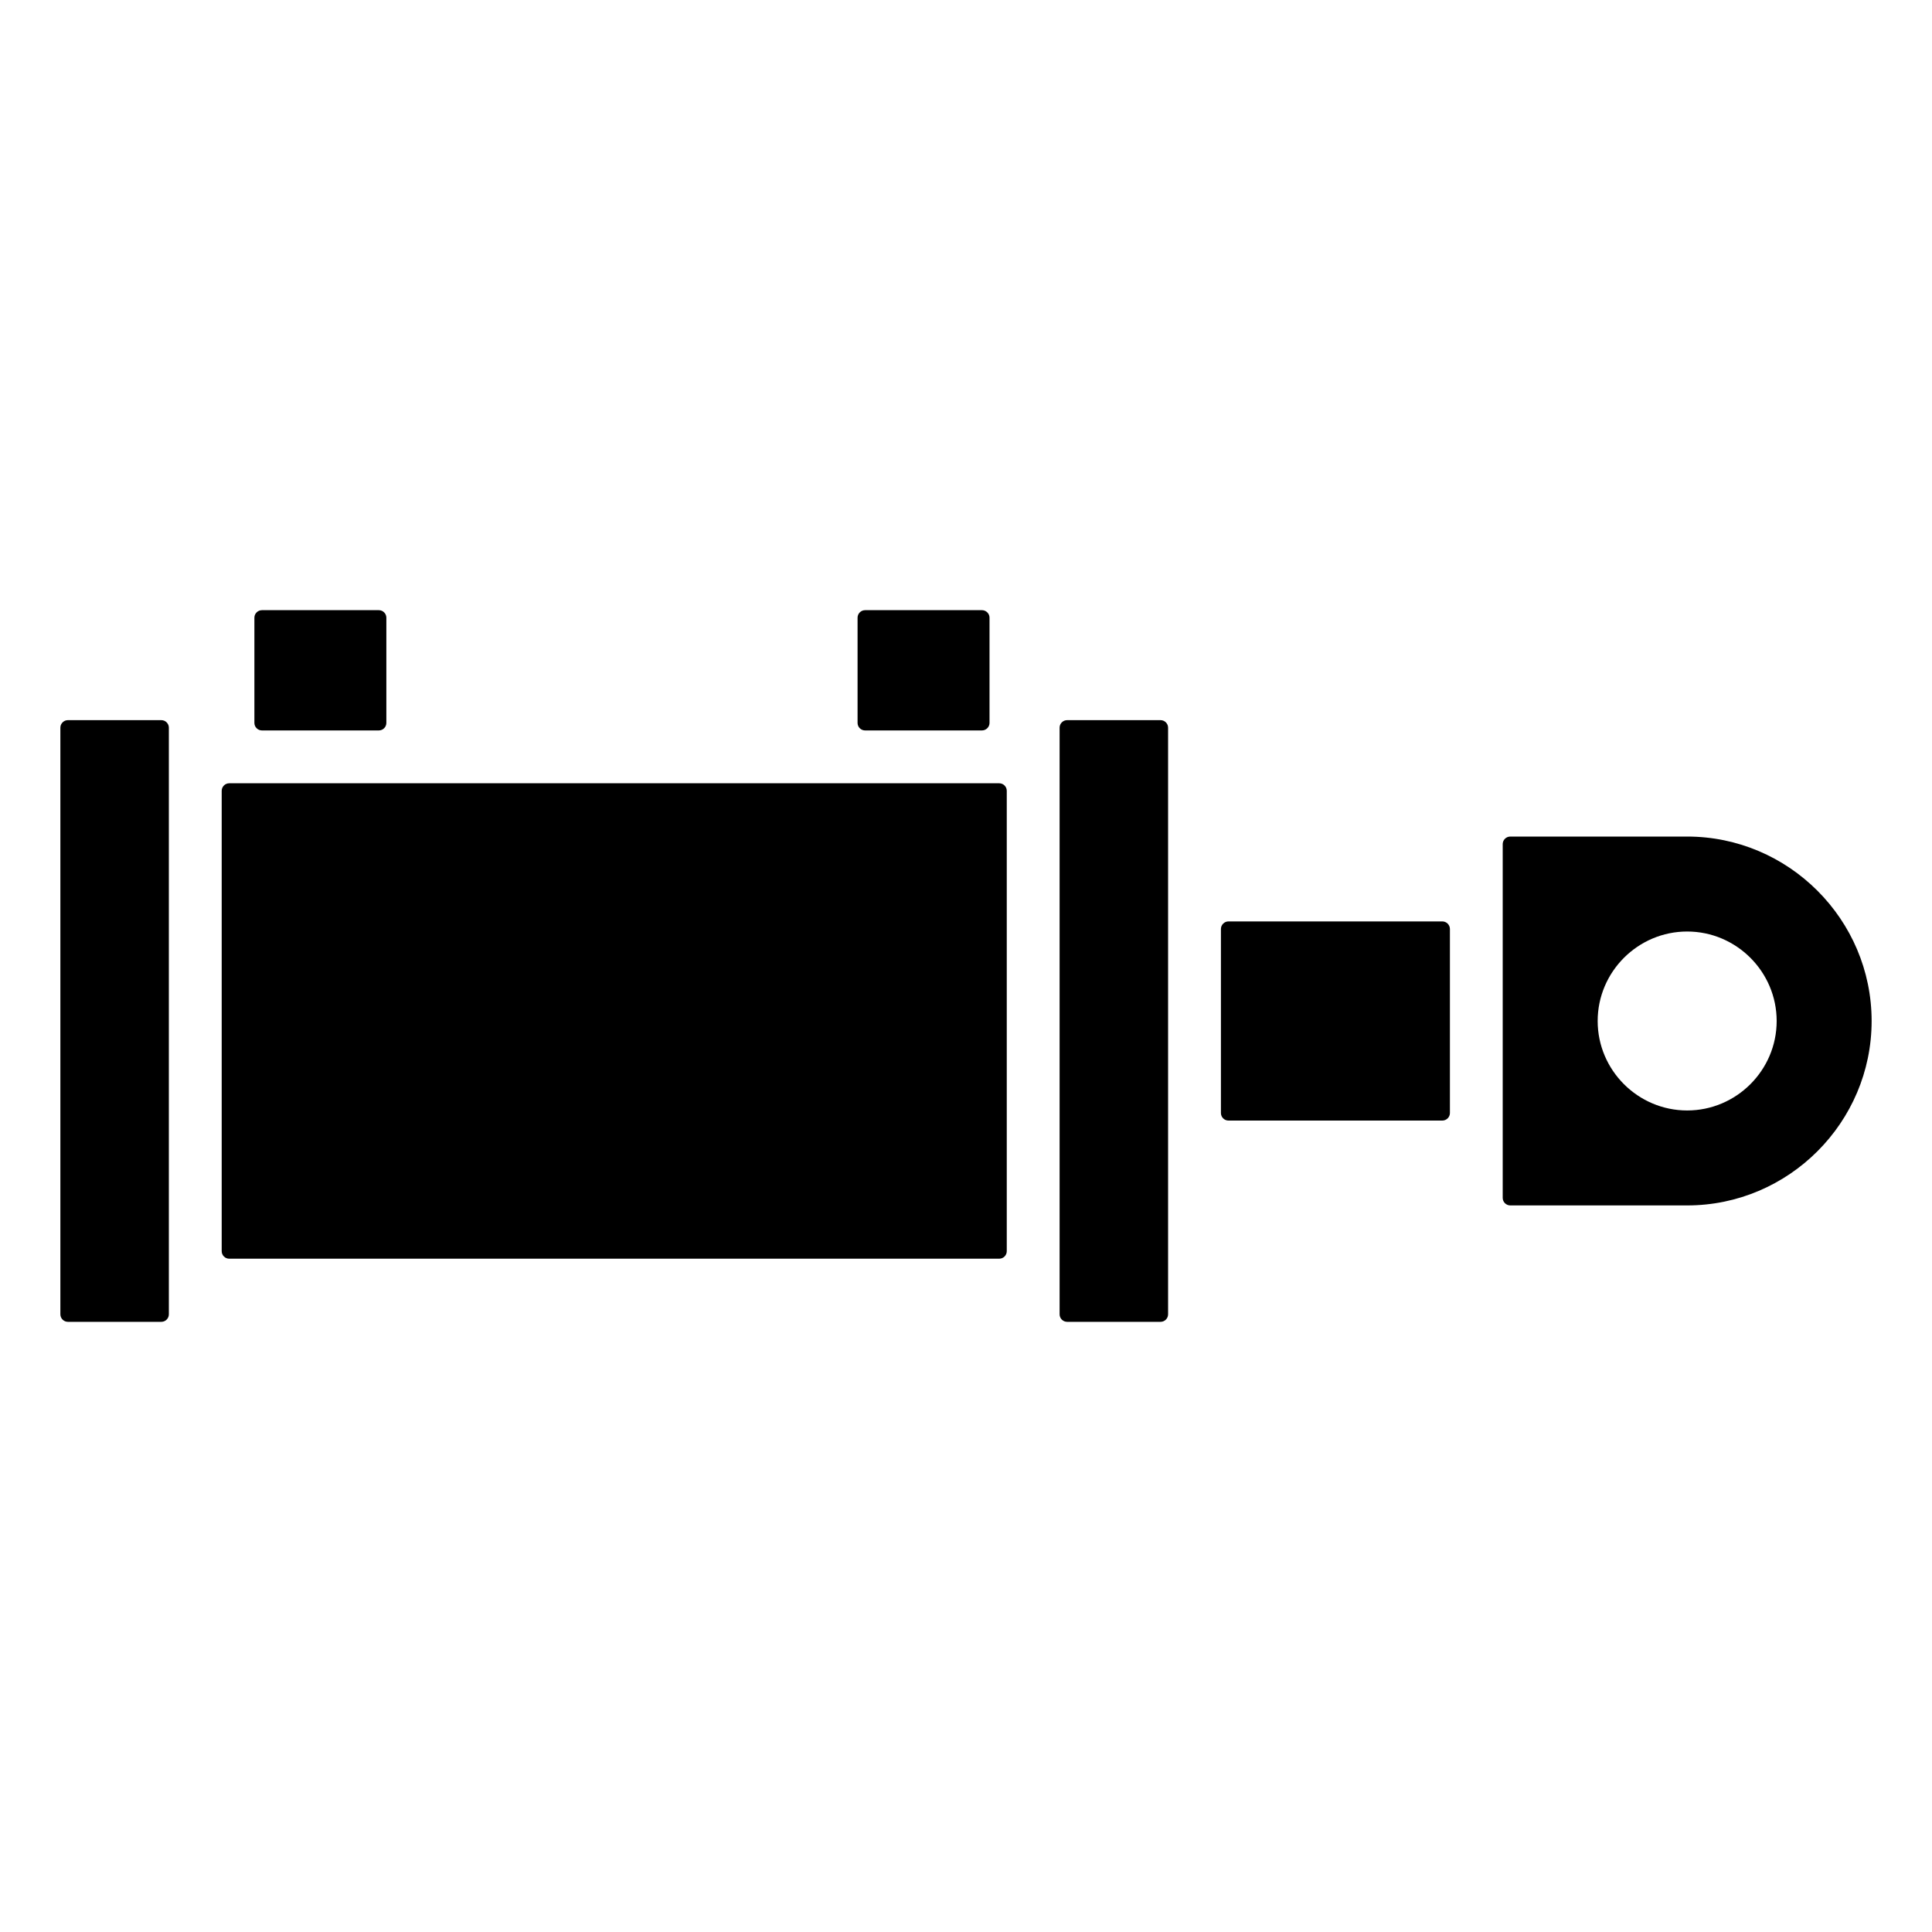 <svg viewBox="0 0 40 40" fill="currentColor" xmlns="http://www.w3.org/2000/svg">
<path d="M4.746 16.217H20.688C20.774 16.217 20.844 16.287 20.844 16.373V25.904C20.844 25.99 20.774 26.06 20.688 26.06H4.746C4.66 26.06 4.59 25.99 4.59 25.904V16.373C4.59 16.287 4.66 16.217 4.746 16.217ZM3.34 14.91H1.406C1.32 14.91 1.25 14.98 1.25 15.066V27.211C1.25 27.297 1.32 27.367 1.406 27.367H3.34C3.426 27.367 3.496 27.297 3.496 27.211V15.066C3.496 14.98 3.426 14.91 3.34 14.91ZM24.028 14.91H22.094C22.008 14.91 21.938 14.98 21.938 15.066V27.211C21.938 27.297 22.008 27.367 22.094 27.367H24.028C24.114 27.367 24.184 27.297 24.184 27.211V15.066C24.184 14.98 24.114 14.91 24.028 14.91ZM31.269 17.32H34.931C37.032 17.32 38.75 19.038 38.75 21.139C38.75 23.239 37.032 24.957 34.931 24.957H31.269C31.183 24.957 31.112 24.887 31.112 24.801V17.476C31.112 17.39 31.183 17.32 31.269 17.32ZM34.931 19.286C33.912 19.286 33.078 20.119 33.078 21.139C33.078 22.158 33.912 22.991 34.931 22.991C35.95 22.991 36.784 22.158 36.784 21.139C36.784 20.119 35.95 19.286 34.931 19.286ZM17.911 12.633H20.33C20.416 12.633 20.487 12.703 20.487 12.789V14.967C20.487 15.053 20.416 15.123 20.33 15.123H17.911C17.825 15.123 17.755 15.053 17.755 14.967V12.789C17.755 12.703 17.825 12.633 17.911 12.633ZM5.424 12.633H7.843C7.929 12.633 7.999 12.703 7.999 12.789V14.967C7.999 15.053 7.929 15.123 7.843 15.123H5.424C5.337 15.123 5.267 15.053 5.267 14.967V12.789C5.267 12.703 5.337 12.633 5.424 12.633ZM25.434 19.077H29.862C29.948 19.077 30.019 19.148 30.019 19.234V23.044C30.019 23.13 29.948 23.2 29.862 23.2H25.434C25.348 23.2 25.278 23.13 25.278 23.044V19.234C25.278 19.148 25.348 19.077 25.434 19.077Z"/>
</svg>
